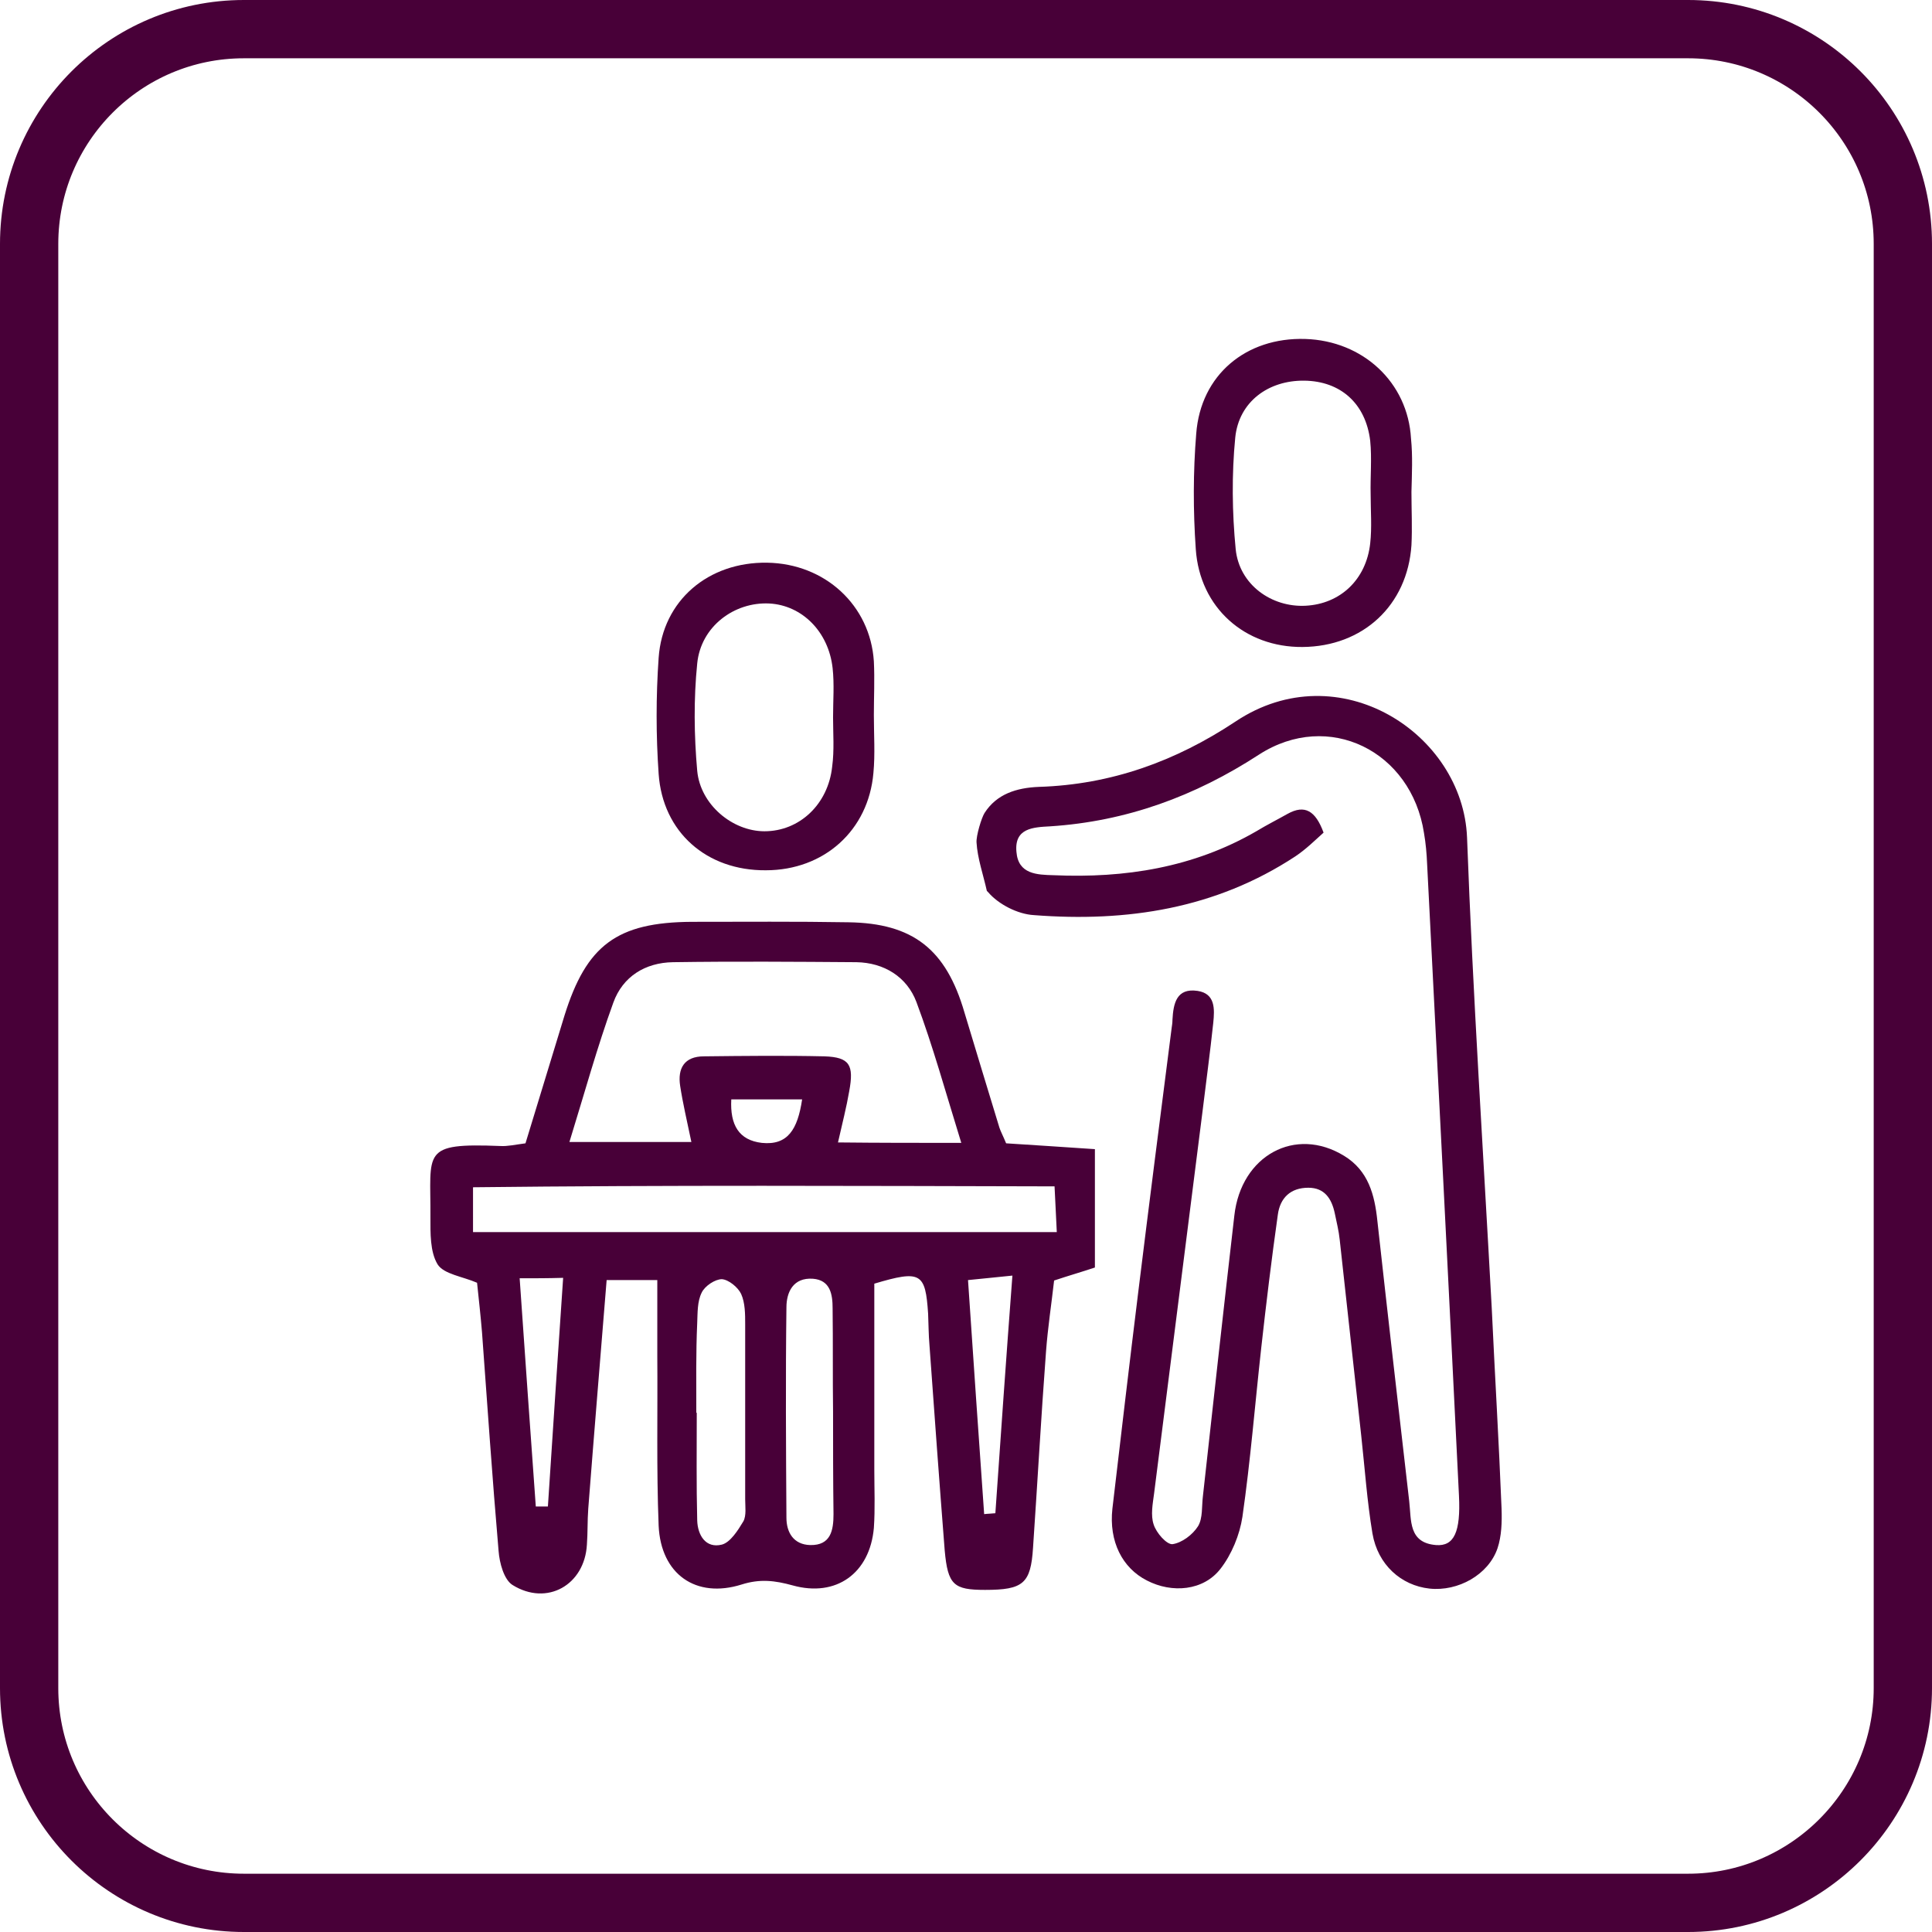 <svg xmlns="http://www.w3.org/2000/svg" xmlns:xlink="http://www.w3.org/1999/xlink" id="Ebene_1" x="0px" y="0px" viewBox="0 0 430.9 430.9" style="enable-background:new 0 0 430.9 430.9;" xml:space="preserve"><style type="text/css">	.st0{fill:#F7A813;stroke:#2F4E60;stroke-width:13;stroke-miterlimit:10;}	.st1{fill:#2F4E60;}	.st2{fill:none;stroke:#480038;stroke-width:13;stroke-miterlimit:10;}	.st3{fill:#480038;}</style><g>	<path class="st0" d="M-276.5,424.4h-322.1c-26.4,0-47.9-21.4-47.9-47.9V54.4c0-26.4,21.4-47.9,47.9-47.9h322.1  c26.4,0,47.9,21.4,47.9,47.9v322.1C-228.6,402.9-250.1,424.4-276.5,424.4z"></path>	<g>		<path class="st1" d="M-486.7,296.1c0-8.7,0-16.3,0-23.9c-0.1-28-0.1-56-0.2-83.9c0-3,0-6,0.6-8.9c0.3-1.2,2.3-3,3.3-2.8   c1.6,0.2,3.9,1.5,4.4,2.9c0.8,2.4,0.5,5.2,0.6,7.9c0.4,6.3,0,12.8,1.3,18.9c3.2,15,21.1,24.3,35.4,18.8c1.5-0.6,3.6-2.9,3.4-4.1   c-0.3-1.9-1.9-4.5-3.5-5c-3.1-1-6.6-0.6-9.9-0.9c-9.9-0.8-14.9-5-15.6-14.7c-0.6-9.3-0.3-18.6-0.2-28c0-3.2,1.2-6.2,5.1-5.9   c3.5,0.3,3.8,3.2,3.8,6c0,7.7-0.1,15.3,0.1,23c0.2,8.8,1.8,10.3,10.6,10.7c1,0,2,0,3,0c8.4,0.3,14,3.7,15.8,9.6   c2,6.2-0.4,12.3-6.6,17.4c-0.8,0.6-1.5,1.2-2.6,2c0,25.2,0,50.5,0,75.8c0,11.3,0,22.7-0.1,34c0,2.3,0.1,4.8-0.7,6.9   c-0.4,1.2-2.4,2.6-3.7,2.6c-1.2,0-3.3-1.4-3.5-2.6c-0.7-3.2-0.8-6.6-0.8-9.9c-0.1-31.3-0.2-62.6-0.3-93.9c0-2.7,0.2-5.5-0.7-7.9   c-0.7-1.8-2.9-4-4.5-4.1c-1.7,0-4.4,1.9-5,3.6c-1,2.7-0.7,5.9-0.9,8.8c-0.2,2.8-0.3,5.7-4,5.8c-4,0.2-4.9-2.8-5-6   c-0.2-4.9,0-9.9,0-16c-2.4-1.5-5.6-3.6-10.1-6.4c-0.3,4.4-0.7,7.5-0.8,10.7c-0.1,18.3-0.3,36.6,0.1,55c0.1,7.6-0.2,14-10.3,15.1   c0,11.5,0.3,22.5-0.1,33.4c-0.3,11.1-8.9,17.2-19,14c-6.2-1.9-9.4-6.4-9.7-14.7c-0.3-8-0.1-16-0.1-24c0-3,0-5.9,0-9.6   c-3.8,0-6.9,0-10.9,0c0,5.5,0,10.4,0,15.4c0,6.7,0.2,13.3-0.2,20c-0.5,7.9-6,13.4-13.2,13.8c-7.9,0.4-13.9-4.6-15.3-12.7   c-0.2-1.3-0.4-2.6-0.4-4c0-45.3-0.3-90.6,0-135.9c0.1-23,8.8-42.1,28.4-55.3c3-2,6.3-3.8,9.7-4.9c1.3-0.4,4.1,0.9,4.9,2.2   c0.7,1.2-0.2,3.7-1.2,5.1c-0.8,1.2-2.7,1.8-4.1,2.6c-18.4,10.5-27.9,26.8-28.4,47.5c-0.8,31-0.2,62-0.2,92.9   c0,0.6,0.4,1.2,1.1,3.1C-527.6,297-507.9,295.7-486.7,296.1z M-548.2,305.6c0,11.2,0,21.8,0,32.4c0,1.3,0.1,2.9,0.8,3.8   c1.2,1.4,3.1,3.4,4.4,3.2c1.9-0.2,4.3-1.8,5.2-3.5c1-1.9,0.9-4.5,0.9-6.8c0-7.3,0-14.6-0.2-22c-0.1-2.5-0.7-5-1.1-8.2   C-541.6,304.9-544.5,305.2-548.2,305.6z M-507.8,305.7c0,11.6-0.1,22.5,0.1,33.5c0,3.3,1.6,6,5.3,6c3.8,0,5.1-2.7,5.1-6   c0-11.2,0-22.3,0-34.3C-501.6,305.1-504.4,305.4-507.8,305.7z"></path>		<path class="st1" d="M-337.9,246.1c-1,28.5-1.7,56.7,8.3,84c0.9,2.5,2,5,2.5,7.6c1.4,7.7-2.5,14.4-9.5,16.5   c-7.1,2.2-14.2-0.8-17-8.2c-7.5-19.7-13.3-39.8-13.3-61.1c0-5,0-10-0.7-14.9c-0.6-4.6-4.6-5.9-7.9-2.5c-2.5,2.6-4.4,5.8-6.2,9   c-10.2,18.4-14.8,38.3-16.3,59.2c-0.2,2.3-0.1,4.7-0.4,7c-1.1,7.5-6.2,12-13.5,12.3c-7.6,0.3-13.3-4.3-14.6-12.1   c-0.5-3.3-0.6-6.6-0.5-10c0.4-22.3,4.9-43.7,15-63.6c10.4-20.4,11.4-42,9.7-65.5c-4,2-7,4-10.3,5c-1.8,0.6-5,0.4-6.1-0.8   c-1.9-2.1-1.3-4.7,1.4-6.8c5.3-4,10.3-8.3,15.5-12.5c4.8-3.9,8.8-3,8.9,2.8c0.6,28.3,2.6,56.7-11.3,83.1   c-9.8,18.6-13.2,38.9-13.6,59.8c0,0.7-0.1,1.3,0,2c0.2,6.3,1.9,9.1,5.6,8.8c5.3-0.4,4.8-4.5,5-8.2c1.4-23.6,6.6-46.1,18.3-66.8   c1.5-2.6,3-5.2,4.7-7.6c4.4-5.9,10.4-8,16.6-5.9c6.1,2,9,6.8,9.6,14.7c1.1,13.9,1.7,27.9,3.9,41.7c1.4,9.1,5.1,17.9,8.1,26.7   c0.7,2,2.3,4.1,4.1,5.1c2.7,1.5,6-1.3,5.6-4.8c-0.4-3.2-1.6-6.4-2.7-9.5c-5.6-15.9-8.1-32.3-8.2-49c-0.2-28.3,0-56.6,0.1-84.9   c0-2-0.5-4.3,0.3-5.9c0.9-1.8,3-2.9,4.5-4.4c1.3,1.6,3.7,3.1,3.8,4.8c0.5,5.3,0.3,10.6,0.3,16c0,6.3-0.1,12.7,0,19   c0,2,0,4.3,1,5.8c1.2,1.7,3.4,3.3,5.3,3.5c1.2,0.1,3.3-2.1,3.9-3.7c0.8-2.1,0.9-4.6,0.9-6.9c0.1-10.3,0.3-20.7,0-31   c-0.5-18.7-9.6-28.1-28.3-29c-9-0.4-18-0.2-27-0.2c-11,0-19.9,3.8-26.4,13.3c-8.9,13.2-22.6,16.6-37.5,16.8c-2.8,0-5.8-1-5.2-4.4   c0.3-1.6,2.7-3.3,4.5-4.1c1.7-0.8,3.9-0.5,5.9-0.7c10.7-0.6,19.1-5.3,25.4-13.9c8.3-11.5,19.5-16.4,33.6-15.8   c10,0.4,20-0.1,30,0.2c19.8,0.5,33.6,14.5,34,34.3c0.2,12,0.1,24,0,36c-0.1,13-3,16.3-15.7,18.7   C-335,245.2-336.3,245.7-337.9,246.1z"></path>		<path class="st1" d="M-467,95.4c2.8,0.3,5.1,0.3,7.3,0.8c10.6,2.3,16.2,14.9,8.6,22.1c-7.2,6.8-7,14.2-7.2,22.4   c-0.3,13.1-8.4,21.9-21,23.7c-13.6,1.9-25.1-6.5-26.9-20.3c-0.9-7.3-2.5-13.7-7.5-19.8c-6.8-8.3-2.8-21.3,6.8-26.2   c2.6-1.3,5.5-2.1,9-3.3c1.1-5.6,1-12.6,7.2-16.1c2.7-1.6,6.2-2.6,9.3-2.5C-473.2,76.3-469.2,81.8-467,95.4z M-467.5,124   c-9.6,2.7-17.6,4.6-25.3,7.2c-2,0.7-4.2,3.4-4.8,5.5c-2.2,7.9,4.1,17.1,12.3,18.9c8,1.8,16.9-4.6,17.8-13.2   C-467,137.2-467.5,131.9-467.5,124z M-480.4,104.9c0-0.1,0-0.2,0-0.3c-4.6,0-9.3-0.2-13.9,0.1c-2.6,0.1-5.4,0.5-7.7,1.5   c-4.6,1.9-6.6,7.1-4.9,11.6c1.9,5.2,5.1,6.5,10.9,4.6c0.6-0.2,1.2-0.5,1.9-0.6c9-1.9,18-4,27.1-5.6c4-0.7,8.3-0.2,9.2-5.5   c0.6-3.7-2.3-5.4-9.6-5.7C-471.7,104.8-476.1,104.9-480.4,104.9z M-478.3,95.6c1.2-4.7,1.8-8.6-3.7-9.8c-3.3-0.7-6.6,2.7-5.9,6.2   C-486.6,98.2-482.1,95.3-478.3,95.6z"></path>		<path class="st1" d="M-508.3,214.4c0,10.3,0.4,20.6-0.1,30.9c-0.5,9.8-6.5,14.9-15.5,14.3c-6.2-0.4-10.6-3.8-12.1-9.9   c-0.8-3.5-1-7.2-1-10.9c-0.1-14.3,0-28.6,0.2-42.9c0.1-3.7-1.5-9.3,4.2-9.4c6.8-0.1,4.6,6.1,4.6,9.9c0.2,14.6,0,29.3,0.1,43.9   c0,7.3,1.5,9.9,5.5,9.9c3.9,0,5.4-2.5,5.4-10c0-17.3-0.1-34.6-0.1-51.9c0-3,0.1-6,0.8-8.9c0.3-1.2,2.4-3,3.3-2.9   c1.6,0.3,3.7,1.6,4.3,3.1c0.8,2,0.6,4.6,0.6,6.9c0,9.3,0,18.6,0,28C-508.1,214.4-508.2,214.4-508.3,214.4z"></path>		<path class="st1" d="M-348.2,110.7c0,4,0.3,8-0.1,11.9c-1.1,12.7-11.1,21.8-23.9,22.2c-12.8,0.3-23.2-8.4-24.4-21.4   c-0.8-8.9-0.8-18,0.1-26.8c1.3-12.8,12-21.1,25-20.5c12.7,0.6,22.6,10.2,23.3,22.7C-347.9,102.7-348.1,106.7-348.2,110.7   C-348.1,110.7-348.2,110.7-348.2,110.7z M-388.3,110.1c0.3,4,0.2,8.7,1.1,13.3c1.4,7.2,7,11.8,13.8,12.2   c7.1,0.4,14.4-4.1,15.3-11.5c1.1-9.1,1-18.6,0-27.7c-0.8-7-7.6-11.2-14.5-11.1c-7.5,0.1-13.3,4.7-14.8,12.3   C-388.2,101.5-388,105.5-388.3,110.1z"></path>	</g></g><g>	<path class="st2" d="M376.5,424.4H54.4C28,424.4,6.5,403,6.5,376.5V54.4C6.5,28,27.9,6.5,54.4,6.5h322.1  c26.4,0,47.9,21.4,47.9,47.9v322.1C424.4,402.9,402.9,424.4,376.5,424.4z"></path>	<g>		<path class="st3" d="M195,286.3c0,13.6,0,27.6,0,41.5c0,4.3,0.2,8.7-0.1,13c-0.9,10.1-8.4,15.5-18.1,12.8c-4-1.1-7.3-1.5-11.4-0.2   c-10.2,3.2-18-2.3-18.5-13.1c-0.5-12.6-0.2-25.3-0.3-37.9c0-5.3,0-10.6,0-16.9c-4,0-7.3,0-11.3,0c-1.4,17.3-2.8,34.2-4.1,51   c-0.2,2.7-0.1,5.3-0.3,8c-0.5,9-8.9,13.8-16.6,9c-1.9-1.2-2.9-4.9-3.1-7.6c-1.4-16.2-2.5-32.5-3.7-48.8c-0.3-3.6-0.7-7.2-1.1-11   c-3.2-1.4-7.4-1.9-8.8-4.1c-1.7-2.8-1.6-7-1.6-10.5c0.1-14.7-2.2-16.6,15.6-15.9c1.6,0.1,3.3-0.3,5.6-0.6c2.9-9.5,5.8-19,8.7-28.5   c4.9-15.7,11.7-20.8,28.4-20.9c11.6,0,23.3-0.1,34.9,0.1c14.4,0.2,21.8,6,25.9,20.1c2.6,8.6,5.2,17.2,7.8,25.7   c0.3,0.9,0.8,1.8,1.5,3.5c6.1,0.4,12.6,0.8,19.8,1.3c0,9.3,0,17.7,0,26.4c-3,1-5.8,1.8-9.1,2.9c-0.6,5.3-1.4,10.5-1.8,15.8   c-1.1,14.6-1.9,29.2-2.9,43.8c-0.5,8-2.2,9.4-10.7,9.4c-7,0-8.3-1.1-9-8.8c-1.2-15.3-2.3-30.5-3.4-45.8c-0.2-2.3-0.2-4.7-0.3-7   C206.4,283.9,205.4,283.2,195,286.3z M214.4,254.9c-3.5-11.3-6.3-21.5-10-31.4c-2.1-5.6-7.2-8.8-13.4-8.9   c-13.6-0.1-27.3-0.2-40.9,0c-6.2,0.1-11.2,3.2-13.3,9c-3.6,9.9-6.4,20.1-9.8,31.1c9.8,0,18.1,0,27.2,0c-1-4.8-1.9-8.6-2.5-12.5   s0.9-6.6,5.3-6.6c9-0.1,18-0.2,26.9,0c5.6,0.2,6.6,1.9,5.5,7.8c-0.6,3.5-1.5,7-2.5,11.4C196.1,254.9,204.2,254.9,214.4,254.9z    M105.5,274.8c43.8,0,86.5,0,130.2,0c-0.2-3.7-0.3-6.7-0.5-10.2c-43.9-0.1-86.6-0.3-129.7,0.2   C105.5,268.7,105.5,271.2,105.5,274.8z M185.8,314.8L185.8,314.8c-0.1-7.7,0-15.3-0.1-23c0-3.1-0.5-6.3-4.4-6.6   c-4.4-0.3-5.9,3-5.9,6.4c-0.2,15.6-0.1,31.3,0,46.9c0,3.3,1.6,6,5.3,6.1c4.6,0.1,5.2-3.3,5.2-6.9   C185.8,330.1,185.8,322.5,185.8,314.8z M155.3,315.1h0.1c0,8-0.1,16,0.1,24c0.1,3.3,1.9,6.3,5.5,5.4c1.9-0.5,3.6-3.2,4.8-5.2   c0.7-1.3,0.4-3.3,0.4-4.9c0-13,0-26,0-39c0-2.3,0-4.8-0.9-6.8c-0.7-1.5-2.8-3.2-4.3-3.3c-1.5,0-3.8,1.5-4.5,3c-1,2-0.9,4.5-1,6.8   C155.2,301.8,155.3,308.4,155.3,315.1z M219.5,337.7c0.8-0.1,1.6-0.1,2.5-0.2c1.2-17.3,2.4-34.5,3.8-53c-4.1,0.4-6.7,0.7-9.9,1   C217.1,303.5,218.3,320.6,219.5,337.7z M115.9,285.1c1.2,17.4,2.4,34.2,3.6,50.9c0.9,0,1.8,0,2.7,0c1.1-16.8,2.2-33.5,3.4-51   C122,285.1,119.5,285.1,115.9,285.1z M178.9,245.2c-5.7,0-10.7,0-15.8,0c-0.3,5.7,1.7,9.1,6.8,9.7   C175.7,255.5,177.9,251.9,178.9,245.2z"></path>		<path class="st3" d="M334.9,336.5c-0.6-15-1.5-29.9-2.2-44.9c-1.9-34.9-4.2-69.8-5.5-104.8c-0.9-23.2-28.6-41.2-51.6-25.9   c-13.4,8.9-27.8,14.1-43.9,14.6c-5,0.2-9.4,1.6-12.1,5.8c-0.7,1.1-1.9,5.1-1.8,6.6c0.2,3.5,1.5,7.2,2.3,10.8   c0.1,0.1,0.2,0.2,0.3,0.3c2.3,2.7,6.6,4.9,10.2,5.1c20.7,1.6,40.5-1.4,58.3-13.1c2.4-1.6,4.4-3.6,6.3-5.3c-1.8-4.9-4.2-6.3-8-4.2   c-2.3,1.3-4.7,2.5-7,3.9c-14,8.1-29.3,10.5-45.2,9.8c-3.7-0.1-7.9-0.2-8.3-5.2c-0.5-5.3,3.7-5.5,7.5-5.7c17-1.1,32.3-6.7,46.6-16   c15.5-10,34-0.8,36.8,17.5c0.4,2.3,0.6,4.6,0.7,7c2.4,46.9,4.8,93.8,7.1,140.8c0.4,8.1-1.1,11.3-5.1,11c-6.2-0.5-5.5-5.5-6-9.8   c-2.4-20.8-4.8-41.7-7.1-62.5c-0.6-5.8-2-11.2-7.4-14.5c-10.9-6.7-23-0.1-24.5,13.3c-2.4,20.8-4.7,41.7-7,62.5   c-0.3,2.3,0,5-1.1,6.8c-1.2,1.9-3.6,3.7-5.7,4c-1.3,0.1-3.6-2.5-4.2-4.4c-0.7-2.1-0.2-4.6,0.1-6.9c3.6-28.4,7.2-56.8,10.8-85.2   c0.8-6.6,1.7-13.2,2.4-19.8c0.3-3,0.5-6.5-3.5-7.1c-4.7-0.7-5.4,2.8-5.6,6.4c0,0.7-0.1,1.3-0.2,2c-2.5,19.5-5,39-7.4,58.5   c-2,16.2-3.9,32.4-5.8,48.6c-0.8,7.3,2.2,13.2,7.7,16c5.6,2.9,12.6,2.3,16.4-2.6c2.5-3.2,4.3-7.6,4.9-11.6   c1.8-12.5,2.8-25.1,4.2-37.7c1.1-9.9,2.3-19.8,3.7-29.7c0.5-3.7,2.8-6,6.8-6c3.6,0,5.2,2.4,5.9,5.7c0.4,2,0.9,3.9,1.1,5.9   c1.6,14.6,3.2,29.1,4.8,43.7c0.8,7.3,1.3,14.6,2.5,21.8c1.2,7,6.4,11.6,12.7,12.3c6.4,0.7,13.2-3.1,15.2-9   C334.9,342.6,335,339.5,334.9,336.5z"></path>		<path class="st3" d="M194.9,159.5c0,4.3,0.3,8.7-0.1,12.9c-1.1,12.8-11,21.7-24,21.7c-13.2,0.1-23-8.5-23.9-21.5   c-0.6-8.6-0.6-17.3,0-25.9c0.9-12.8,11.1-21.4,24.2-21.2c12.9,0.2,23,9.5,23.8,22C195.1,151.5,194.9,155.5,194.9,159.5   L194.9,159.5z M185.8,160L185.8,160c0-3.7,0.3-7.4-0.1-11c-0.9-8.1-6.8-14-14.1-14.4c-7.8-0.4-15.3,5.1-16.1,13.4   c-0.8,7.9-0.7,16,0,23.9c0.7,7.6,7.9,13.5,15,13.5c7.8,0,14.2-6,15.1-14.4C186.1,167.3,185.8,163.6,185.8,160z"></path>		<path class="st3" d="M314.8,109.7c0,4,0.2,8,0,11.9c-0.9,13.4-10.8,22.6-24.3,22.7c-12.8,0.1-22.9-8.7-23.8-21.8   c-0.6-8.6-0.6-17.3,0.1-25.8c1-13.1,11.1-21.5,24.3-21.1C304,76,314,85.3,314.7,97.8C315.1,101.7,314.9,105.7,314.8,109.7   C314.9,109.7,314.8,109.7,314.8,109.7z M305.7,110.3L305.7,110.3c-0.1-4,0.3-8-0.1-12c-1-8.3-6.6-13.3-14.7-13.4   c-8-0.1-14.6,4.7-15.4,12.7c-0.8,8.2-0.7,16.7,0.1,24.9c0.8,7.9,8,13,15.6,12.6c7.7-0.4,13.5-5.8,14.4-13.9   C306,117.6,305.7,113.9,305.7,110.3z"></path>	</g></g><g>	<path class="st0" d="M1029.5,424.4H707.4c-26.4,0-47.9-21.4-47.9-47.9V54.4c0-26.4,21.4-47.9,47.9-47.9h322.1  c26.4,0,47.9,21.4,47.9,47.9v322.1C1077.4,402.9,1056,424.4,1029.5,424.4z"></path>	<g>		<path class="st1" d="M859.8,256.2c-18.8-4-20.6-6.3-20.6-24.7c0-5,0-9.9,0-14.3c-12.2-4.3-23.5-8.3-35.4-12.4   c-2,21.7-0.8,42.9,9.2,63c11,22.2,16.2,45.7,15.4,70.4c-0.2,5.9-1.3,11.3-6.9,14.5c-9.4,5.4-19.8,0.1-21.4-10.9   c-1.8-12.2-2.4-24.6-5.6-36.4c-3-11.1-8.5-21.6-13-32.3c-0.8-1.8-1.9-3.7-3.4-4.9c-1.7-1.3-4-2.4-6-2.2c-1.2,0.1-2.7,2.7-3.1,4.4   c-0.6,2.2-0.5,4.6-0.4,6.9c1.1,23.1-4.7,44.9-12.4,66.3c-3.5,9.7-12.3,13.7-20.4,9.5c-6.2-3.2-8.6-9.9-6.4-18.2   c1.8-6.4,4.1-12.7,5.8-19.1c6.2-22.8,4.9-46.2,4.6-69.8c-1.9-0.5-3.4-1.1-5-1.3c-10.7-1.6-15-5.6-15.2-16.1   c-0.4-13.3-0.6-26.7,0.1-40c1.1-19.6,14.9-32.5,34.5-32.9c10.3-0.2,20.6,0.1,31-0.1c12.9-0.3,23.3,4.4,31.1,14.8   c6,7.9,13.2,14,24.6,14.6c2-3,4.1-6.3,6.2-9.6c8.2-12.8,20.4-19,35.2-19.6c9.9-0.4,20.1-0.3,29.8,1.4   c15.2,2.6,26.7,11.7,34.6,24.9c7.8,13.1,15.1,26.6,22.6,40c2.7,4.8,4,9.4,1.9,15.2c-1.1,2.9,0.2,7.2,1.6,10.3   c13.9,31,28,61.8,42,92.7c1.2,2.7,2.9,5.4,3.3,8.3c0.2,1.7-1.3,4.2-2.7,5.4c-0.7,0.6-3.7-0.6-4.7-1.8c-1.7-2-2.6-4.6-3.7-7   c-13.9-30.6-27.9-61.1-41.7-91.7c-2.1-4.6-4-8.4-10.1-9.7c-3.5-0.7-6.8-5-9.1-8.4c-5.2-7.6-9.7-15.7-15-24.4   c-3.1,4-2.2,7.7-2.2,11c-0.1,36.3-0.1,72.6-0.1,108.9c0,3.7,0.1,7.4-0.3,11c-0.8,7.2-6.1,12.2-13.1,12.8   c-6.9,0.6-13-3.6-14.9-10.7c-0.9-3.5-1-7.2-1-10.9c-0.1-18.3,0-36.6-0.1-55c0-3,0.1-6.1-0.6-8.9c-0.4-1.5-2.6-3.6-3.9-3.5   c-1.9,0.2-4.6,1.6-5.2,3.2c-1,2.7-0.9,5.9-1,8.8c-0.1,19,0,38-0.1,57c0,3.6-0.2,7.4-1.2,10.8c-1.9,6.2-8.6,9.9-14.9,9.2   c-6.3-0.8-11.1-5.2-11.9-11.6c-0.5-3.6-0.5-7.3-0.5-11c0-21,0-42,0-63C859.8,265.1,859.8,260.8,859.8,256.2z M868.5,265.4   L868.5,265.4c0.1,22.7,0,45.3,0.1,68c0,2.7-0.4,5.6,0.5,7.9c0.7,1.7,3.2,3.8,4.9,3.8c1.6,0,4.1-2.2,4.6-4c0.9-2.7,0.7-5.9,0.7-8.9   c0-18.7,0-37.3,0.1-56c0-3-0.1-6.1,0.6-8.9c2.2-9.8,12.1-14,21-9.4c5.8,3,7.4,7.9,7.4,14.1c-0.1,20.3-0.1,40.7,0,61   c0,3,0,6.2,1.1,8.8c0.7,1.6,3.4,3.1,5.3,3.2c1.3,0.1,3.5-2.1,3.9-3.6c0.8-2.8,0.8-5.9,0.8-8.9c0.1-44.3,0.2-88.6,0.3-133   c0-3-0.1-6,0.4-9c0.2-1.4,1.4-3.6,2.5-3.7c1.6-0.3,3.9,0.4,5.2,1.5c1.7,1.5,2.8,3.7,4,5.7c6.7,11.1,13.3,22.3,20,33.4   c1.4,2.3,2.8,4.6,4.7,6.4c0.9,0.9,3.3,1.3,4.3,0.7s1.8-2.8,1.6-4.1c-0.3-1.9-1.4-3.7-2.4-5.4c-7-12.5-13.8-25.1-21.3-37.3   c-3.1-5-7.3-9.5-11.8-13.3c-12.8-10.8-28.3-10.3-43.7-9.3c-24.1,1.4-34.4,19.4-34.7,37.6c-0.1,10.7-0.1,21.3,0,32   c0.1,7.7,2.1,11.5,5.8,10.8c5.8-1.2,5.1-6.3,5.2-10.4c0.2-12.3-0.1-24.7,0.2-37c0.1-4.2-2.1-11.2,4.3-11.5   c7.3-0.4,4.5,6.8,4.6,10.9C868.6,220.1,868.5,242.7,868.5,265.4z M839.7,194.4c-14.1-1.7-23.7-8-31-18.4   c-3.9-5.6-9.2-10.1-16.4-10.3c-14.3-0.4-28.6-0.9-42.8,0.2c-10.1,0.7-18.2,7.3-19.3,17.5c-1.6,15.5-1.3,31.2-1.3,46.8   c0,1.8,3.1,3.6,4.8,5.4c1.8-1.7,4.1-3.1,5.1-5.2c0.9-1.9,0.6-4.6,0.6-6.9c0.1-8.7,0-17.3,0.1-26c0-2.7-0.1-5.5,0.7-7.9   c0.5-1.4,2.8-3.1,4.2-3s3.3,2,3.8,3.6c0.7,2.1,0.4,4.6,0.4,6.9c0,28.7,0,57.3,0.1,86c0.1,14.1-2.2,27.8-6.2,41.3   c-1.2,4.1-2.7,8.2-3.9,12.4c-1,3.3-1.6,7.1,2.7,8.3c3.7,1.1,5.1-1.9,6.2-5c5.8-16.4,11.3-32.8,11.6-50.4c0.1-7,0.1-14,0.6-21   c0.5-6.2,4-10.6,10.1-12.2c6-1.5,11.2,0.2,15.2,5.1c1.9,2.3,3.5,4.9,4.9,7.5c11.2,20.5,17.8,42.2,18.6,65.7c0.1,2.3-0.2,5,0.8,6.8   c0.9,1.7,3.3,3.2,5.2,3.4c1.3,0.1,3.2-1.9,4.1-3.4c0.8-1.3,0.6-3.2,0.7-4.9c0.5-20.3-2.1-40.3-11.8-58.1   c-15.1-27.6-12.8-57.3-12.7-86.8c0-1.7,1.4-4.6,2.5-4.8c1.9-0.3,4.4,0.6,6.1,1.8c2.7,1.9,4.8,4.7,7.3,6.8   c7.9,6.5,16.8,10.5,28.1,9.8C839,201.7,839.3,198.5,839.7,194.4z"></path>		<path class="st1" d="M799.1,109.9c-0.8,6.2-0.8,12.6-2.5,18.6c-3,10.6-12.2,16.6-23.4,16.3c-10.7-0.2-20.9-7.2-22.4-17.7   c-1.5-10.7-1.7-21.9-0.3-32.6c1.6-12.1,13.3-19.5,25.7-18.5c11.9,1,21,9.8,22,21.8c0.3,4,0.1,8,0.1,11.9   C798.6,109.9,798.9,109.9,799.1,109.9z M789.7,110.5c-0.2-3.5-0.2-7.9-0.8-12.1c-1.1-7.3-6.3-12.3-13-13   c-7.6-0.7-14.9,2.8-16,10.4c-1.4,9.7-1.2,19.8,0.1,29.5c0.9,6.9,8.5,10.9,15.1,10.4c7.2-0.6,12.7-5.7,13.9-13.4   C789.4,118.6,789.4,114.9,789.7,110.5z"></path>		<path class="st1" d="M919,110.8c-0.7,5.9-0.8,12-2.4,17.6c-3.1,10.8-11.9,16.4-23.5,16.1c-11.1-0.3-20.8-7.1-22.3-17.7   c-1.4-10.1-1.9-20.6-0.7-30.8c1.4-12.7,13.1-20.9,25.7-19.9c12.9,1,21.9,10.5,22.4,23.7c0.1,3.7,0,7.3,0,11   C918.5,110.7,918.8,110.8,919,110.8z M909.7,109.5c-0.1-2.4-0.1-6.4-0.6-10.4c-1.1-8-6.2-13.2-13.2-13.8   c-7.9-0.6-15.2,3.3-16.3,11.2c-1.3,9.3-1.1,19.1,0.2,28.5c0.9,7.1,8.9,11.5,15.8,10.7c6.6-0.7,12-5.8,13.2-12.9   C909.3,119,909.3,115,909.7,109.5z"></path>	</g></g><g>	<path class="st0" d="M376.5,969.1H54.4c-26.4,0-47.9-21.4-47.9-47.9V599.1c0-26.4,21.4-47.9,47.9-47.9h322.1  c26.4,0,47.9,21.4,47.9,47.9v322.1C424.4,947.6,402.9,969.1,376.5,969.1z"></path>	<g>		<path class="st1" d="M189.4,790.9c1.4,6,3.2,10.6,10.3,10.1c2.9-0.2,5.9,1.3,4.8,4.6c-0.6,1.7-3.8,3.4-5.9,3.6   c-6.3,0.6-12.6,0.6-19,0.6c-26.3,0-52.6-0.1-79-0.1c-3.7,0-7.4-0.1-10.9,0.8c-1.7,0.4-3.9,3.1-3.8,4.7c0.1,1.7,2.2,4.3,3.9,4.9   c2.7,0.9,5.9,0.5,8.9,0.5c31.3,0,62.6,0,93.9,0c2.7,0,5.4-0.1,8,0.2c3.8,0.5,4.8,3,3.3,7.7c-34.7,2.3-69.9-0.7-105.5,1.2   c0,2.2-0.4,4.2,0.1,5.9c3.7,13.5,7.4,27,11.4,40.3c3.5,11.7,7,14.3,19.4,14.5c16.7,0.2,33.3,0.1,50,0.2c2.6,0,5.4,0,7.9,0.7   c1.2,0.4,2.7,2.4,2.7,3.7s-1.5,3.3-2.7,3.6c-2.5,0.8-5.2,0.8-7.9,0.8c-13,0.1-26,0-39,0.1c-3.6,0-7.2,0.3-11,0.5   c-1.6,5.4-2.7,10.3-4.5,14.9c-0.7,1.7-3.1,2.6-4.7,3.9c-1.1-1.7-3.3-3.5-3.2-5.1c0.2-4.6,1.4-9.1,2.3-14.5   c-13.8-4.9-17.7-16.5-20.6-29.4c-2.5-11.3-6.3-22.4-9.6-33.6c-1.1-3.8-2.8-6.9-6.5-9.4c-6.2-4.1-7.5-10-5.4-16.7   c2-6.5,6.2-9.3,14.6-9.5c7.7-0.2,15.3,0,23,0c3.3,0,6.5-0.3,10.5-0.5c0.9-13.1,1-26.2,13-34.3c11.5-7.7,23.2-6.6,33.5-1   c7-1.7,12.7-3.2,18.4-4.3c7.5-1.5,13.5-5.4,18.6-11c5.1-5.7,10.4-11.3,15.2-17.2c9.2-11.1,20.8-14.4,34-9.8   c13.1,4.6,18.7,15.1,19.3,28.7c0.9,18.3,2.1,36.6,3,54.9c1.5,29.6,2.9,59.2,4.3,88.8c0.1,3,0.2,6,0.1,9   c-0.3,9.2-4.7,14.4-12.6,15.1c-9.1,0.8-15.2-3.9-16.5-13.4c-1.7-12.9-2.9-25.8-4.3-38.7c-0.9-8.3-1.7-16.6-2.5-24.8   c-0.1-1.3-0.3-2.7-0.6-3.9c-0.9-4-1.9-8.3-7.2-8c-5.2,0.2-6.1,4.4-6.6,8.5c-1.8,15.9-3.6,31.8-5.4,47.6   c-0.8,6.6-1.4,13.3-2.3,19.8c-1.2,9-6.8,13.4-15.8,12.8c-8.3-0.5-13.8-6.6-13.1-15.6c0.7-9.9,2.3-19.8,3.5-29.7   c3.2-26.1,6.4-52.2,9.7-78.3c0.5-3.7-0.2-8.7,5.4-9.2c3.9-0.3,4.8,2.8,3.8,10.6c-4.3,34.3-8.7,68.7-12.9,103.1   c-0.3,2.3-0.4,4.8,0.4,6.8c0.6,1.5,2.8,3.2,4.4,3.3c1.5,0.1,3.9-1.5,4.5-3c1.2-3.4,1.9-7.1,2.3-10.7c2.2-19.9,4.3-39.7,6.5-59.6   c1-9.2,6-15,13.7-16c9.7-1.2,16.8,5,18,15.5c2.5,21.5,5,43,7.4,64.5c0.2,1.3,0.1,2.7,0.4,4c0.7,3.1,2,5.9,5.9,5.4   c3.5-0.5,4.9-3.1,4.8-6.5c-0.3-9.7-0.5-19.3-1-29c-1.7-33.9-3.5-67.9-5.3-101.8c-0.4-8.3-1-16.6-1.8-24.9   c-0.8-8.4-5.3-14.4-13.2-17.2c-8.4-3-15.8-0.7-21.8,5.7c-6.1,6.6-12.1,13.4-17.9,20.2c-5.9,6.9-13.2,11.1-22.3,12   c-2.3,0.2-4.8,0.4-6.8,1.5c-1.7,1-3.8,3.3-3.7,4.9c0.2,1.8,2.3,4.2,4.1,4.9c2.3,0.9,5.3,0.6,7.9,0.2c11.7-1.6,21.3-7.2,29-16.1   c3.1-3.5,5.6-7.6,9-10.7c1.5-1.4,5.1-2.2,6.8-1.4c2.9,1.4,2,4.3,0.3,6.8c-10.8,15.5-24,27.6-43.7,30.4   C193.2,789.6,191.4,790.3,189.4,790.9z M135.8,800c12.5,1.5,14.7,1.4,20.9-1.1c-1.5-4-3.3-7.9-4.4-12c-0.4-1.4,0.5-4.2,1.6-4.8   c1.3-0.7,4.2-0.2,5.1,0.9c2.1,2.5,3.5,5.6,5,8.6c5.2,10.6,5.7,10.8,18.4,7.4c-3.5-6.6-6.9-12.9-10.3-19.3   c-3.7-6.9-9.5-10-17.2-9.6c-8.2,0.5-14.8,4-17.9,12C134.8,787.6,133.9,793.5,135.8,800z"></path>		<path class="st1" d="M124.9,649.5c0,6,0.4,10.4-0.2,14.6c-0.2,1.8-2.1,4.3-3.7,4.8c-3.5,0.9-4.5-2.1-4.6-4.9   c-0.2-4.3,0-8.6,0-14.1c-5.9,0-11.8,0.3-17.7-0.1c-2.4-0.2-5.7-1.1-6.9-2.8c-2.1-3.2,1.1-5.4,3.4-7.3c6.6-5.5,13.3-10.9,19.8-16.1   c-2.9-10-8.1-14.2-16.2-13.3c-7.7,0.8-12.6,6.1-13.6,14.8c-0.3,2.6-0.2,5.3-0.2,8c0,49-0.1,97.9-0.1,146.9c0,3.3,0.4,6.8-0.4,9.9   c-0.4,1.8-2.7,3.2-4.1,4.7c-1.4-1.6-3.3-3-4.2-4.9c-0.7-1.3-0.2-3.3-0.2-4.9c0-51-0.1-101.9,0-152.9c0-3.7,0-7.4,0.6-11   c1.7-10.8,9.3-18.2,19.7-19.7c10.9-1.6,22.4,3,25.7,12.8c3.2,9.4,10,14.5,16.9,20.2c2.6,2.1,5.6,3.8,7.8,6.2   c1.4,1.5,2.6,4.3,2.1,6c-0.5,1.5-3.4,2.9-5.3,3.1C137.6,649.8,131.7,649.5,124.9,649.5z M128.3,640.2c-6.6-10-9.9-9.9-15.5,0   C117.9,640.2,122.9,640.2,128.3,640.2z"></path>		<path class="st1" d="M333.5,829.7c-10.5-0.1-20-0.2-29.6-0.3c-3,0-6.1,0.2-8.9-0.5c-1.4-0.3-3.4-2.5-3.3-3.8   c0.1-1.4,1.9-3.4,3.4-4c2.1-0.7,4.6-0.4,6.9-0.4c10.6,0,21.3,0.1,31.9,0c2.6,0,5.6,0.1,7.8-0.9c1.6-0.8,3-3.4,3.1-5.3   c0.1-1.3-2-3.4-3.5-3.9c-2.5-0.8-5.2-0.7-7.9-0.7c-10.3-0.1-20.6,0-30.9-0.1c-2,0-4.3,0.5-5.9-0.3c-2-1-3.5-3.2-5.2-4.9   c1.7-1.2,3.4-3.5,5.1-3.6c15.3-0.2,30.6-0.3,45.9,0.1c5.8,0.2,9.8,3.9,11.6,9.5c1.9,6,0.7,12-4.3,15.3c-6.1,3.9-7.5,9.5-9.4,15.6   c-6.5,20.1-18.9,35.7-37.1,46.5c-0.9,0.5-1.8,0.9-2.7,1.3c-3,1.6-6.4,3.5-8.7-0.5c-2.4-4.2,1.5-5.9,4.3-7.5   c17.4-9.6,29-24,35.4-42.7C332.5,836.2,332.7,833.6,333.5,829.7z"></path>		<path class="st1" d="M162.6,754.3c-14.8,0.3-26.2-11.4-24.9-26.1c0.7-8.2,2.2-16.5,4.2-24.5c3.3-13.1,16.4-20.4,29.5-17.2   c12.6,3.1,20.6,15.1,18.3,27.9c-1.4,7.8-2.6,15.8-4.8,23.4C182.1,748,173.2,754.2,162.6,754.3z M180.8,713.1   c0.5-9.3-5.3-16.9-13.2-18.2c-7-1.2-14.5,3.5-16.5,11.1c-1.9,7.3-3.4,14.8-4.2,22.4c-0.9,8.2,4.9,15.2,12.5,16.6   c7.7,1.3,15.4-3.4,17.4-11.3C178.6,726.6,179.6,719.4,180.8,713.1z"></path>		<path class="st1" d="M274.8,674.7c0,4,0.3,8-0.1,11.9c-1.1,13-10,21.6-22.6,22c-14.1,0.5-24.3-7.2-25.6-20.8   c-0.9-9.2-0.8-18.6,0.3-27.8c1.5-12.8,12.2-20.4,25.6-19.6c12.6,0.8,21.7,9.7,22.4,22.2c0.2,4,0,8,0,11.9   C274.9,674.7,274.8,674.7,274.8,674.7z M235.4,674.2h-0.1c0,3-0.1,6,0,9c0.4,9.6,6.4,16.4,14.8,17c7.8,0.5,14.9-5.4,15.8-14.8   c0.8-7.8,0.4-15.9-0.6-23.7c-1-7.7-8.7-13.2-15.6-12.6c-7.5,0.6-13.3,6.2-14.2,14.3C235,666.9,235.4,670.6,235.4,674.2z"></path>		<path class="st1" d="M104.8,731.2c-0.3,3,1.1,7.9-4.2,8c-4.9,0-4.7-4.6-4.9-8.2c-0.1-1,0-2,0-3c0-3.5,0.5-7,5-6.8   c4.1,0.2,4,3.6,4,6.6C104.8,728.9,104.8,729.9,104.8,731.2z"></path>		<path class="st1" d="M104.8,671.1c-0.4,3.1,1.1,8.1-4.5,7.9c-5.1-0.2-4.3-5-4.6-8.5c0-0.3,0-0.7,0-1c0.1-3.6-0.4-8.3,4.8-8.2   c5.3,0.1,4.1,5,4.3,8.5C104.8,670.1,104.8,670.4,104.8,671.1z"></path>		<path class="st1" d="M104.8,700.8c-0.5,2.7,1.6,7.3-3.7,8.3c-3.6,0.7-5.2-2.1-5.3-8.7c0-1.3-0.4-2.9,0.2-3.9   c1.2-2,2.6-4.8,4.5-5.3c3.1-0.7,4.3,2.1,4.4,5C104.8,697.7,104.8,699,104.8,700.8z"></path>		<path class="st1" d="M104.7,763.4c0.1-0.7,0.3,1.1-0.3,2.5c-0.6,1.3-2.2,3-3.2,2.9c-1.6-0.1-4.3-1.4-4.5-2.5   c-0.7-3.8-1-7.8-0.4-11.6c0.2-1.4,3.1-3,4.9-3.3c1-0.1,2.8,2.3,3.4,3.8C105.1,757,104.7,759.1,104.7,763.4z"></path>		<path class="st1" d="M125.1,720.7c-0.2,2,0,4.1-0.7,5.8c-0.5,1.2-2.4,2.5-3.7,2.5c-1.3,0-3.5-1.4-3.6-2.4c-0.6-3.5-1-7.2-0.5-10.7   c0.2-1.7,2.6-3.1,4-4.6c1.4,1.5,3.3,2.8,4.2,4.6c0.7,1.3,0.1,3.2,0.1,4.9C125,720.7,125,720.7,125.1,720.7z"></path>		<path class="st1" d="M124.9,750.7c0,1.3,0.5,2.9-0.1,3.9c-1,1.7-2.7,3-4.1,4.5c-1.4-1.5-3.7-2.8-4.2-4.5c-0.7-2.8-0.7-6,0-8.8   c0.4-1.8,2.7-3.1,4.1-4.6c1.4,1.5,3.3,2.8,4.2,4.6C125.4,747.1,124.9,749,124.9,750.7L124.9,750.7z"></path>		<path class="st1" d="M124.9,690c0,1.3,0,2.6,0,4c0,3.1-1.4,5.6-4.6,4.9c-1.6-0.3-3.4-2.9-3.8-4.7c-0.6-2.8-0.5-6,0-8.8   c0.3-1.6,2.6-4.1,3.3-3.9c1.8,0.5,3.8,2.1,4.8,3.7c0.7,1.2,0.1,3.2,0.1,4.9C124.8,690,124.9,690,124.9,690z"></path>		<path class="st1" d="M136.8,662.1c4.5-1.4,7.3-0.9,7.8,3c0.4,3.2,0.6,6.6-0.1,9.8c-0.4,1.6-2.7,3.3-4.5,3.8   c-0.8,0.2-3.4-2.2-3.5-3.6C136.2,670.6,136.7,666.2,136.8,662.1z"></path>	</g></g><g>	<path class="st0" d="M1029.5,969.1H707.4c-26.4,0-47.9-21.4-47.9-47.9V599.1c0-26.4,21.4-47.9,47.9-47.9h322.1  c26.4,0,47.9,21.4,47.9,47.9v322.1C1077.4,947.6,1056,969.1,1029.5,969.1z"></path>	<path class="st1" d="M998.1,876.4c-1.1-21-2.4-41.9-3.4-62.9c-1.4-28-2.5-55.9-4.3-83.8c-0.4-5.7-2.4-12-5.7-16.6  c-11-15.7-32.3-16.6-46-2.3c-6.2,6.5-11.5,13.9-17.9,20.1c-3.9,3.8-9,6.9-14.1,8.8c-5.4,2-11.5,2.2-18.1,3.3c0-0.8,0-1.6,0-2.4  c-2.5,2.6-5.9,3.8-8.5,6.3c-0.5,0.5-1.1,0.9-1.6,1.2v2.3c-5.2,0-9.5-0.1-13.8,0c-3.6,0.1-6.4-0.8-8.6-3.9c-3.7-5-8.9-6.4-15-6.2  c-4.9,0.2-9.9,0.1-14.7,0.1c-1.4,0.4-2.9,0.5-4.4,0.2c-0.4-0.1-0.8-0.2-1.2-0.2c-0.1,0-0.2,0-0.3,0c0,0,0,0,0-0.1  c-6.8-1.8-10.4-7.5-12.5-13.8c-0.2,0.1-0.5,0.2-0.7,0.3c-1.7-1.9-3.5-3.7-5-5.7c-2.9-3.7-5.5-7.6-8.5-11.1c-7.7-9-17.9-12-27.8-8.4  c-11.1,4.1-15.9,12.5-16.4,23.9c-0.2,3.3-0.1,6.7-0.1,10c0,29.7-0.1,59.3,0.1,89c0.1,16.2-2.2,31.8-7.5,47.1  c-1,2.8-1.9,5.7-2.7,8.6c-2.3,8.9,1.3,16.3,8.8,18.6c7.6,2.3,15.4-1.6,17.9-10.2c4.2-14.3,8.5-28.7,11.3-43.4  c1.8-9,0.9-18.6,1.3-27.9c0.1-3,0.1-6.2,3.9-7.1c3.7-0.8,5.2,1.8,6.9,4.3c9.4,13.7,15.3,28.7,17.4,45.2c1.1,8.6,1.6,17.2,2.7,25.8  c1.1,8.7,6.8,14,14.3,13.9c8-0.1,14.1-6,14.5-14.8c1.2-26.5-3.9-51.7-17.2-74.9c-6.1-10.7-12.6-21.2-12.8-34.2  c-0.1-4.3-2.9-5.6-7.6-4.1c-0.2,2.4-0.8,5-0.7,7.6c0.2,11.4,4.5,21.3,10.5,30.8c13.7,21.5,18.7,45.3,18.9,70.4  c0,3.8,0.5,8.5-5.2,9.3c-3.7,0.5-5.5-2.2-6-8.6c-0.1-0.7,0-1.3-0.1-2c-1.4-10.5-2.2-21.2-4.3-31.6c-2.9-14.5-9.5-27.7-17.7-39.9  c-4-5.9-10.3-8.2-16.5-6.5c-6.1,1.7-9.4,5.9-10.1,13.3c-0.3,2.6,0.2,5.4-0.1,8c-1.5,13.2-2.5,26.5-4.9,39.5  c-1.5,8.1-4.7,15.9-7.7,23.7c-0.7,1.8-4,3.8-5.9,3.7c-3.4-0.3-3.3-3.7-2.7-6.3c0.5-2.6,1.4-5.1,2.2-7.7c5.7-16.5,8.2-33.5,8-51  c-0.4-31-0.2-62-0.1-93c0-3.9,0.3-8.1,1.6-11.7c4-10.6,16.3-13.1,24.4-5.3c2.1,2.1,3.9,4.5,5.8,6.9c5.4,7.2,11,14.2,16.1,21.6  c3.8,5.6,8.5,7.7,15.2,7.3c7-0.5,14-0.1,21-0.1c3.2,0,6.1,0.9,6.2,4.9c0,3.7-2.4,5.3-5.7,5.5c-17.9,1.4-34.7,0-46.2-16.7  c-3.9-5.7-9-10.7-13.7-15.9c-1.9-2.1-4.9-3.3-6.8-0.5c-1,1.4-0.9,4.7,0.1,6.1c15.3,21.4,31.9,41,62.6,35.8c2.6-0.4,5.4,0.2,7.9-0.5  c2.8-0.8,6.4-1.9,7.6-4c3.2-5.4,7.9-5.4,13-5.2c4.3,0.1,8.7,0,13,0.4c2.1,0.2,4.9,1.1,6,2.6c6,8.7,14.4,8.3,23.3,7.1  c19.5-2.7,31.9-15.4,42.7-30.2c3-4.1,1.2-6.6-3.8-8.8c-4,4.4-7.7,9.1-12.1,13c-5.7,5-11.5,10.2-18.1,13.6  c-5.1,2.6-11.5,2.6-17.4,3.4c-3.4,0.5-6.1-1.1-6.2-4.9c-0.1-3.6,2.4-5.3,5.8-5.5c0.7-0.1,1.3-0.1,2-0.2  c11.1-1.2,20.2-6.3,27.4-14.8c4.9-5.9,9.8-11.7,15-17.4c6.1-6.7,13.7-9.7,22.5-6.3c8.6,3.3,13.1,9.8,13.5,19.1  c0.7,14.3,1.6,28.6,2.4,42.9c1.8,34.6,3.6,69.2,5.4,103.8c0.1,2.7,0.7,5.6-0.1,7.9c-0.7,2.1-3.1,4.9-4.8,4.9  c-1.8,0.1-4-2.5-5.4-4.4c-0.9-1.2-0.6-3.2-0.8-4.9c-1.3-10.6-2.5-21.2-3.7-31.7c-1.3-11.3-2.4-22.5-3.8-33.8  c-0.8-6.4-3.9-11.2-10.6-13c-11.3-3.2-19.5,2.5-20.9,14.7c-2.2,19.9-4.2,39.7-6.4,59.6c-0.4,3.6-1,7.3-2.2,10.7  c-0.5,1.4-3.2,3.2-4.5,2.9c-1.9-0.4-4.3-2.2-4.8-3.9c-0.7-2.4-0.1-5.2,0.2-7.9c4.3-34.4,8.6-68.7,12.9-103.1c0.2-1.6,0.6-3.6,0-4.9  c-0.7-1.6-2.4-3.6-3.8-3.7c-1.5-0.1-3.7,1.4-4.6,2.8c-1,1.6-0.8,3.8-1.1,5.8c-2.4,19.2-4.8,38.3-7.1,57.5  c-2,16.2-4.1,32.4-5.9,48.6c-1.2,10.8,4.1,17.9,13.2,18.7c8.2,0.7,15.3-7.1,16-15.6c1.5-19.9,4.1-39.7,6.4-59.6  c0.3-3,0.8-5.9,1.4-8.9c0.7-3.1,2.2-5.6,5.8-5.8s5.6,1.8,6.5,5c0.8,2.9,1.4,5.8,1.7,8.8c1.5,13.9,2.8,27.8,4.2,41.8  c0.8,7.3,1.3,14.6,2.6,21.8c1.4,8.2,7.8,13,15.5,12.5c8-0.5,13-5.8,13.4-14.5C998.4,882.4,998.3,879.3,998.1,876.4z"></path>	<path class="st1" d="M799.2,655.3c-0.8,5.9-0.8,12-2.4,17.6c-3,10.5-12.3,16.6-23.5,16.3c-10.7-0.3-20.9-7.3-22.3-17.8  c-1.4-10.7-1.6-21.9-0.3-32.6c1.4-11.5,12.8-19,24.8-18.5c12,0.6,21.6,9.2,22.8,21c0.5,4.6,0.1,9.3,0.1,13.9  C798.6,655.3,798.9,655.3,799.2,655.3z M789.1,655.3L789.1,655.3c-0.1-4,0.2-8-0.2-12c-0.7-7.3-5.8-12.7-12.4-13.6  c-7.6-1-15.2,2.3-16.3,9.7c-1.5,10-1.5,20.4-0.1,30.4c1,7.3,9.2,11,16.3,9.9s12.1-6.7,12.6-14.5C789.3,662,789.1,658.6,789.1,655.3  z"></path>	<path class="st1" d="M988.3,655c0,4,0.3,8-0.1,11.9c-1.2,12.4-10.7,21.4-22.9,22.1c-12.1,0.7-22.9-6.4-24.6-18.6  c-1.5-10.7-1.4-21.9,0.2-32.5c1.8-11.8,12.9-18.5,25.2-17.7c11.5,0.8,21.3,10.2,22.2,21.7C988.7,646.4,988.4,650.7,988.3,655  C988.4,655,988.4,655,988.3,655z M980.3,654.6c-0.6-4.7-0.6-9.5-1.8-13.9c-1.9-7.3-8.4-11.5-15.7-11c-7,0.5-13,5-13.6,12.3  c-0.8,8.6-0.8,17.3,0.2,25.8c0.9,7.6,7.6,12.3,14.8,12.2c6.7-0.1,12.8-4.6,14.4-11.6C979.7,663.9,979.8,659.2,980.3,654.6z"></path></g><g>	<path class="st0" d="M-276.5,1002.4h-322.1c-26.4,0-47.9-21.4-47.9-47.9V632.4c0-26.4,21.4-47.9,47.9-47.9h322.1  c26.4,0,47.9,21.4,47.9,47.9v322.1C-228.6,980.9-250.1,1002.4-276.5,1002.4z"></path>	<g>		<path class="st1" d="M-493.6,913.6c1.6,5.2,3,8.9,3.9,12.7c1,4-0.7,6.6-5,6.6c-15.7,0.1-31.3,0-47,0.1c-4.2,0-6.2-2.2-6.3-6.1   c-0.1-11-0.1-22,0.3-33c0.1-1.6,2.7-3,4.1-4.5c1.5,1.5,4,2.9,4.2,4.6c0.6,5.3,0.4,10.6,0.5,16c0,4.2,0,8.5,0,13.3   c13,0,24.8,0,38.1,0c-1.3-3.8-2.4-6.8-3.3-9.9c-2.1-7.4-1-9,6.4-9.6c2.7-0.2,5.4-0.1,8-0.4c10.4-1.5,17.8-9,19.5-20.4   c-3.4,0-6.6,0-9.9,0c-20.3,0-40.6-0.1-61-0.1c-5.6,0-10.6-0.9-14.1-5.8c-4.8-6.7-3.5-15.5,3.2-20.3c2.4-1.7,5.3-2.8,8.4-4.5   c0-9.3,0-18.8,0-28.7c-11.9-1.1-15.8-8.8-17.1-19c-1.4-10.9-3.4-21.7-5-32.6c-1.6-10.7,3.8-17.4,14.7-18c8.3-0.4,16.7-0.5,25-0.1   c10.3,0.4,15.8,5.9,14.7,16c-1.6,14.2-4.1,28.3-6.9,42.3c-1.2,6.3-3.7,7.6-15.4,12.2c0,9.1,0,18.6,0,28.5c9.9,0,19,0,28.4,0   c-4.2-16.7-2.5-33.1-2.6-49.3c-0.1-12.4,6-21.7,17.4-26.9c11.7-5.3,23.3-4.3,32.5,4.7c10.3,10,20.8,12.8,33.7,6   c2.2-1.2,5.1-1.6,7.7-1.6c5.4,0.1,11.1,4.8,12.7,9.8c1.6,4.9-0.4,12.4-5.1,15.2c-9.1,5.4-18.4,10.9-29.3,11.9   c-15.3,1.4-26.9-5.8-37.4-15.7c-1.2-1.2-0.7-4.2-1-6.3c2.1-0.2,4.7-1.3,6.3-0.4c3.5,1.8,6.7,4.4,9.8,6.8   c10.3,7.9,21.4,8.3,32.9,3.3c3-1.3,5.9-3.1,8.9-4.5c3.4-1.7,7.1-3.4,5.1-8.1c-1.8-4.2-5.4-2.7-8.6-1.6c-4.7,1.6-9.6,2.8-14.2,4.8   c-6,2.6-10.7,1.3-15.4-3c-4.1-3.8-8.6-7.4-13.2-10.6c-14.2-9.9-32.7-1.3-33.8,16c-0.7,11.6-0.4,23.3,0,35   c0.4,9.5,6.4,14.9,16.3,15.1c8.3,0.2,16.7-0.1,25,0.1c6.9,0.2,7.9,0.9,9,7.9c2.5,16.1,4.7,32.3,7.1,48.4c0.4,3,0.5,6.2,1.7,8.7   c1,2,3.5,4.2,5.5,4.5c3.4,0.4,5.1-2.5,5.3-5.9c0.1-1.3,0-2.7,0-4c-1.1-17.3-2-34.6-3.3-51.9c-0.9-11-4.8-15.3-15.5-17.8   c-7.8-1.8-15.6-3.2-23.4-5c-4.2-1-7.7-2.8-4.9-8.9c2.3,0,5-0.4,7.4,0.1c9.1,1.8,18.3,3.7,27.3,6.1c10.4,2.7,17.2,10.8,18,21.4   c1.4,19.3,2.8,38.5,3.4,57.8c0.1,4.6-1.5,10.3-4.5,13.6c-8,8.8-21.9,4.1-24.4-8c-1.8-8.5-2.6-17.1-3.9-25.7   c-0.7-4.2-1.5-8.5-2.5-13.6c-1.7,1.3-3.2,1.8-3.4,2.7C-463.6,901.4-474.8,911.3-493.6,913.6z M-537.5,763L-537.5,763   c-4.3,0.1-8.6-0.1-12.9,0.1c-4.4,0.2-6.9,3.1-6.2,7.3c1.9,12.8,4.2,25.5,6.5,38.2c0.6,3.3,2.9,5.1,6.4,5.2c2.3,0,4.6,0.2,7,0.1   c8.5-0.2,9.5-0.9,11.1-9.3c1.6-8.5,2.8-17,4.1-25.5c2.6-15.7,2.3-16-14-16C-536.1,763-536.8,763-537.5,763z M-504.2,873.9   c11.6,0,23.2,0.1,34.8,0c8.2-0.1,11.1-1.7,10.4-5.8c-1.1-6.1-6.2-4.9-10.3-5c-22.5-0.1-45.1-0.1-67.6-0.1c-1.7,0-3.3,0-5,0.2   c-3.6,0.3-6.8,1.7-6.6,5.8c0.2,3.6,3.1,4.7,6.4,4.8c2.3,0.1,4.6,0.1,7,0.1C-524.7,873.9-514.4,873.9-504.2,873.9z"></path>		<path class="st1" d="M-383.8,809.7c-1.5-0.3-2.6-0.3-3.3-0.7c-2-1.3-3.8-2.9-5.7-4.4c1.5-1.6,2.7-4,4.5-4.8   c13-5.6,22.8-14.7,29.9-26.9c1.7-2.9,4.5-4.8,7.3-2.5c1.3,1.1,1.5,5.3,0.4,6.9c-5,7-10.3,13.8-16.3,20c-3.6,3.7-6.4,6.9-7,12.4   c-3.5,30.4-7.4,60.8-11.2,91.2c-0.6,5-1.4,9.9-1.9,14.8c-0.4,3.5,0.1,7,4.4,7.7c4.4,0.7,5.8-2.5,6.2-6.1   c1.3-9.9,2.5-19.8,3.6-29.7c1.4-12.6,2.7-25.2,4.1-37.7c1.1-10,7.3-15.9,16.1-15.7c8.9,0.2,14.5,6,15.6,16.1   c2.2,20.5,4.5,41,6.9,61.5c0.3,2.3,0.2,4.9,1.2,6.8c1.1,2,3.3,4.5,5.3,4.7c3.6,0.5,5.3-2.4,5.2-5.8c-0.3-10-0.6-20-1.1-30   c-1.6-32.9-3.3-65.9-5.1-98.8c-0.5-9-1-18-1.9-26.9c-1-9.4-7.5-16.5-15.9-18.2c-8.7-1.8-16.5,1.9-21.6,10.6   c-6.1,10.5-12.9,20.2-22.9,27.4c-1.6,1.2-3.2,2.6-5,3.2c-1.3,0.4-3.4-0.3-4.3-1.2c-0.9-1-1.3-3.2-0.8-4.4c0.7-1.7,2.3-3.3,3.8-4.4   c9.2-6.5,15.4-15.5,21-25c7.3-12.3,19.4-18.1,31.7-15.1c13.7,3.3,22.4,13.1,23.4,27.6c1.5,20.6,2.5,41.2,3.6,61.8   c1.5,28.9,2.8,57.9,4.1,86.8c0.1,2.7,0.2,5.3,0.1,8c-0.5,8.2-5.2,13.4-12.7,14.2c-7.8,0.9-14.5-3.7-16.1-11.7   c-1.4-7.2-1.9-14.5-2.7-21.8c-1.5-14.2-2.9-28.5-4.4-42.7c-0.3-3-0.6-6.2-1.9-8.7c-1-2-3.7-4.4-5.6-4.4c-2,0-4.8,2.2-5.8,4.2   c-1.4,2.9-1.7,6.4-2.1,9.7c-2.2,19.8-4.5,39.7-6.4,59.6c-0.6,6.5-2.8,11.6-8.7,14.6c-9.7,4.8-20.6-2.4-20.5-13.9   c0-5.6,1.1-11.3,1.8-16.9c3.6-29.1,7.1-58.1,10.7-87.2C-383.7,812.6-383.8,811.6-383.8,809.7z"></path>		<path class="st1" d="M-450.9,728.1c-1,5.2-2.1,14.5-4.6,23.3c-3.2,11.2-14.8,17.6-26.7,16c-11.7-1.6-20.9-11.1-20.3-23.2   c0.5-9.8,2.1-19.9,4.8-29.3c3.4-11.7,15.3-17.5,27.9-15.2C-458.4,701.8-450.9,711.4-450.9,728.1z M-494,741.9   c0.9,2.9,1.2,6.7,3,9.7c2.9,4.8,7.6,7.4,13.5,6.9c6.1-0.6,11.2-3.6,12.8-9.6c2.3-8.3,4.2-16.8,5-25.3c0.7-7-5.5-13.6-12.3-14.9   c-7.5-1.5-15.1,2.4-17.3,10C-491.5,725.9-492.4,733.5-494,741.9z"></path>		<path class="st1" d="M-319.3,688.2c0,4,0.3,8-0.1,11.9c-1.2,12.7-11.3,22-23.9,22.2c-12.5,0.2-22.8-7.9-24.2-20.5   c-1-9.5-1-19.3,0.1-28.8c1.4-12.3,12-20.1,24.8-19.6c12,0.4,22.3,9.9,23.2,21.7C-318.9,679.5-319.2,683.9-319.3,688.2   C-319.2,688.2-319.2,688.2-319.3,688.2z M-327.3,687.9c-0.6-4.7-0.6-9.5-1.8-13.9c-1.9-7.4-8.2-11.6-15.6-11.2   c-7.1,0.4-13,4.9-13.7,12.1c-0.8,8.5-0.9,17.3,0.1,25.8c0.8,7.6,7.4,12.3,14.7,12.3c6.8,0,12.8-4.4,14.6-11.4   C-327.9,697.2-327.8,692.5-327.3,687.9z"></path>	</g></g><g>	<path class="st0" d="M376.5,1513.7H54.4c-26.4,0-47.9-21.4-47.9-47.9v-322.1c0-26.4,21.4-47.9,47.9-47.9h322.1  c26.4,0,47.9,21.4,47.9,47.9v322.1C424.4,1492.3,402.9,1513.7,376.5,1513.7z"></path>	<g>		<path class="st1" d="M85,1309.7c8.3-2.1,15.2-3.8,23.8-6c3-5.9,6.3-14,15.5-17.1c8.7-2.9,16.3-0.7,22.8,3   c6.3-1.5,11.7-3.1,17.2-4.1c6.8-1.2,12.6-4.2,17.2-9.3c3.8-4.2,7.4-8.6,11.4-12.6c18.1-18.3,46.5-23.7,66.9-12.1   c15.6,8.8,24.4,22.3,24.9,40.5c0.3,10.6,0,21.2,0,32.3c3.6,0.4,6.1,1,8.6,1c12,0.1,24-0.1,36,0.1c16,0.3,25.5,9.7,25.6,25.6   c0.2,21.3-0.3,42.6,0.1,63.9c0.1,6.9-3,9.7-9.7,10.4c-0.4,5.8-0.7,11.3-1.1,17.2c-7.6,2.7-15.2,1.3-22.7,1.6   c-3.8,0.1-4.9-2.6-5.1-6c-0.2-4.3-0.7-8.5-1-13.4c-66.8,0-132.9,0-200.4,0c0,4.8,0,9,0,13.3c0,4.1-2.1,6.2-6.1,6.2   c-6.9,0-13.8,0-21.4,0c-0.7-6.7-1.3-12.2-1.9-18.6c-8.7-0.3-9.5-6.1-9.5-13.6c0.3-44,0.2-87.9,0.2-131.9c0-3.8-1.3-9.4,4.3-9.5   c5.8-0.1,4.4,5.5,4.5,9.3C85.1,1290,85,1299.9,85,1309.7z M346.1,1414.8c0-6,0-11.3,0-16.6c-0.1-14.7,0-29.3-0.3-44   s-5.4-19.8-19.9-20.2c-0.7,0-1.3,0-2,0c-29.6,0-59.3,0-88.9,0.1c-3.2,0-6.4,0.5-9.4,0.7c-1.9,16-1.3,72.4,1,79.9   C265.7,1414.8,304.8,1414.8,346.1,1414.8z M185,1365.6c-1.1-0.5-1.7-1-2.2-1c-27.6-0.1-55.1-0.3-82.7,0.1   c-9.5,0.1-14.5,6.2-14.9,16.5c-0.4,9.3-0.2,18.6-0.1,27.9c0,1.9,0.8,3.7,1.1,5.4c33.2,0,66,0,99.6,0c0-15,0-29.3,0-43.5   C185.8,1369.1,185.3,1367.2,185,1365.6z M275.5,1324.1c0-11.7,0.8-23.1-0.2-34.3c-1.9-22.3-22.9-38.2-45.1-34.8   c-14.4,2.2-26.3,8.9-35.4,20.4c-8.5,10.8-18.7,18.9-33.2,19.7c-3.2,0.2-6.1,1.9-6,5.4c0.2,4.3,3.7,4.9,7.3,4.9   c11.9,0.1,22.1-4.3,30.5-12.6c3.8-3.7,6.9-8.1,10.5-12c2.3-2.5,4.3-7,8.7-3.9c4.6,3.3,0.7,6.2-1.2,9.2c-1.6,2.5-4.7,4.5-4.2,8.5   c8.5-0.4,14.5-4.2,19.6-9.7c2.5-2.7,4.7-5.7,7.6-7.9c1.5-1.1,4.1-0.6,6.2-0.8c0.1,2.1,1.2,4.9,0.2,6.2c-7,10-15.2,18.6-28,20.8   c-2.9,0.5-6.1,0.6-8.7,1.8c-1.6,0.8-3.1,3.4-3.2,5.3c-0.1,1.2,2.1,3.4,3.6,3.8c2.5,0.7,5.3,0.6,7.9,0.3c10.9-1.4,20.3-6,27.8-14.3   c3.6-4,6.9-8.1,10.5-12c1.8-2,3.9-4,6.8-1.9c3.5,2.5,1.9,5.2,0,7.7c-7.2,9.6-14.7,19-25.9,24.4c-2.1,1-4,2.6-6.7,4.4   C233.3,1325.7,262.2,1326.3,275.5,1324.1z M185.4,1334.9c-3.6-0.3-6.3-0.7-8.9-0.7c-13.9,0.1-22.5-6.7-26.7-19.7   c-1.3-4.1-3-8.1-4.8-12c-2.1-4.5-5.5-7.3-10.7-7.8c-11.7-1.1-18.7,8.4-14.7,20.7c4,12,8.5,23.8,12.9,35.7c0.5,1.5,1.7,2.7,2.8,4.3   c8.5,0,16.8,0,25.1,0c8.2,0,16.4-0.1,25-0.2C185.4,1347.8,185.4,1341.9,185.4,1334.9z M214.6,1414.8c2.2-13.3,1.6-82.5-0.6-89.6   c-6.2,0-12.3,0-18.2,0c-2,14.2-1.4,81.9,0.8,89.6C202.3,1414.8,208.1,1414.8,214.6,1414.8z M103.2,1314.6   c-7.5-0.1-12.3,5-10.6,10.7c2.5,8.5,5.9,16.9,9.7,25c2.2,4.7,7,5.8,11,3.9c4.7-2.1,6.9-6.4,5.2-11.4c-2.6-7.5-5.5-15-9-22.1   C108.1,1317.8,104.7,1315.9,103.2,1314.6z M192.2,1308.6c-11.7,2.9-21.1,5.3-31,7.8c5.2,10.2,14.2,9,22.6,8.8   C186.4,1319.9,188.8,1315.2,192.2,1308.6z M93.8,1355c-2.6-5.9-4.8-10.7-7-15.6c-0.3,0.2-0.7,0.4-1,0.7c0,6,0,12,0,19   C88.8,1357.6,90.8,1356.6,93.8,1355z M95.2,1424.8c0.2,3.8,0.4,6.8,0.6,10c3.6,0,6.1,0,9.3,0c0-3.5,0-6.5,0-10   C102,1424.8,99.5,1424.8,95.2,1424.8z M335.6,1434.7c-0.3-3.9-0.5-6.7-0.7-9.3c-10.5-0.9-10.5-0.9-8.8,9.3   C328.8,1434.7,331.5,1434.7,335.6,1434.7z"></path>		<path class="st1" d="M265.6,1199.3c-0.8,6.2-0.9,12.6-2.5,18.6c-3,10.6-12.4,16.7-23.5,16.3c-10.7-0.3-20.9-7.4-22.3-17.8   c-1.4-10.7-1.7-21.9-0.2-32.6c1.6-12,13.4-19.5,25.8-18.4c11.9,1,20.9,9.9,21.9,21.9c0.3,4,0.1,8,0.1,11.9   C265.1,1199.3,265.4,1199.3,265.6,1199.3z M256.3,1199.7c-0.3-4-0.3-8-0.9-11.9c-1.1-7.4-6.2-12.4-13-13   c-7.2-0.7-13.7,2.4-15.8,9.4c-3.2,10.3-3.2,21.1,0,31.4c2.1,6.7,9.1,10.3,15.9,9.4c6.5-0.9,11.6-5.5,12.7-12.2   C255.9,1208.4,255.9,1204,256.3,1199.7z"></path>		<path class="st1" d="M149.3,1239.5c0,4.6,0.4,9.3-0.1,13.9c-1.3,12.2-11.6,21.1-23.8,20.9c-12.4-0.2-22.9-8.9-23.9-21   c-0.7-8.9-0.7-17.9,0-26.8c0.9-12.4,11.7-21.4,24.6-21.1c12.5,0.2,22.3,9,23.4,21.2c0.4,4.3,0.1,8.6,0.1,12.9   C149.4,1239.5,149.4,1239.5,149.3,1239.5z M110.4,1240.1C110.4,1240.1,110.5,1240.1,110.4,1240.1c0.1,3.3-0.1,6.7,0.1,10   c0.6,8.5,6.7,14.7,14.5,15c7.6,0.3,15-5.7,15.7-13.8c0.7-7.9,0.7-16-0.2-23.9c-0.9-8.1-8.6-13.5-16.4-12.8   c-7.6,0.7-13.1,6.4-13.7,14.6C110.2,1232.8,110.4,1236.4,110.4,1240.1z"></path>	</g></g><g>	<path class="st0" d="M1029.5,1513.7H707.4c-26.4,0-47.9-21.4-47.9-47.9v-322.1c0-26.4,21.4-47.9,47.9-47.9h322.1  c26.4,0,47.9,21.4,47.9,47.9v322.1C1077.4,1492.3,1056,1513.7,1029.5,1513.7z"></path>	<g>		<path class="st1" d="M878.4,1334.6c4.3,0,6.9,0,9.5,0c0.5-1.2,1.2-2,1.3-2.9c0.4-3.6,0.4-7.3,1-10.9c1.8-10.1,9.6-16.1,20-15.6   c9.9,0.4,17.5,7.7,18.3,17.7c0.3,3.6,0,7.3,0,11.7c10.1,3.5,17.2,10.1,20.5,20.7c7.5,0,14.5,0,21.4,0c11.3-0.1,19,5.7,23.5,15.6   c4.5,10,8.4,20.3,12.5,30.5c0.7,1.8,1.5,3.7,1.9,5.7c1.3,7.2-2.3,13.9-8.6,16.3c-6,2.3-12.4,0.2-16.6-5.7   c-1.9-2.7-3.3-5.8-4.8-8.8c-2.1-4.1-4.2-8.3-6.2-12.5c-6.7-13.4-6.9-13.5-22.8-10.5c0.5,1.2,0.6,2.8,1.5,3.4   c6.9,5.2,8.4,12.1,8,20.3c-0.3,7,8,15.2,15,15.7c3.6,0.3,7.4-0.1,10.9,0.6c1.4,0.3,3.3,2.6,3.3,4c0,1.2-2.2,2.7-3.7,3.5   c-1,0.6-2.6,0.2-3.9,0.2c-6.5-0.2-11.8,0.6-16.6,6.6c-4.9,6.2-14.2,5.4-19.7,0.1c-5.7-5.5-6.5-15.4-0.4-20.6   c4.5-3.9,6.8-7.4,6.1-13.5c-0.8-6.4-5-9.6-10.5-14.1c-0.3,3.9-0.6,6.7-0.8,9.5c-0.8,20.1-13.9,36.4-33.2,41.3   c-19.5,4.9-40.4-3.7-49.8-20.7c-9.6-17.3-7.1-40.2,6.9-53.6c5.4-5.1,7.4-10.2,7.1-17.3c-0.4-13.3-0.1-26.7-0.1-40   c0-5.6-1.6-10.5-6.4-13.9c-5.7-4.1-12.4-4-16.9,1.1c-3.9,4.4-8.6,6-14.2,5.9c-7.7-0.1-15.3,0-23-0.3c-8.6-0.3-16.2-3.2-22.7-9.1   c-6.4-5.8-13.1-11.3-19.7-16.9c-1.8-1.5-3.9-3-4.9-4.9c-0.9-1.8-0.5-4.2-0.6-6.3c2.1,0,4.6-0.7,6.4,0.1c2.4,1,4.3,3.1,6.3,4.8   c6.3,5.4,12.7,10.7,19,16.3c4.7,4.1,10,6.8,16.2,7.1c7.6,0.4,15.3,0.3,23,0.2c3.6,0,6.9-1,7.1-5.3c0.2-4.5-3.2-5.4-6.7-5.5   c-6-0.2-12.1-0.9-18-0.2c-8.9,1.1-15.3-2-20.9-8.7c-4.5-5.3-9.8-10-14.7-15c-5.7-5.9-12.3-7.9-20-4.6c-7.4,3.1-10,9.4-10,17   c0,31-0.2,62,0.1,93c0.2,19.2-2.5,37.8-8.8,55.9c-0.7,1.9-1.8,3.9-1.6,5.7c0.2,2.3,1,5.7,2.6,6.5c3.4,1.8,5.3-1.1,6.3-4.2   c0.4-1.3,1-2.5,1.5-3.7c7.2-19.6,11.4-39.6,10.7-60.6c-0.1-2-0.1-4,0.1-6c0.7-7.2,4-11.8,9.8-13.6c6.2-1.9,12.8-0.1,16.3,6.3   c6,11,12.3,22.3,16,34.2c3.8,12.2,4.7,25.4,6.8,38.2c0.2,1.3,0.1,2.7,0.2,4c0.2,3.4,1.6,5.9,5.3,6c3.9,0,5.2-2.8,5.1-6   c-0.3-9.3-0.3-18.7-1.6-27.9c-2.6-18-8.5-35.2-19.6-49.7c-9.5-12.4-8.6-26-8.3-40c0.1-2.7,1-6,4.4-5.2c1.8,0.4,3.1,3.5,4.3,5.5   c0.5,0.7,0.3,2,0.1,3c-2.1,14.1,3.5,25.7,10.8,37.2c15,23.5,19.7,49.8,19.2,77.3c-0.3,14.6-14.5,18.3-22.4,13   c-4.4-2.9-5.6-7-6.2-11.9c-1.5-11.9-2.3-24-5.4-35.5c-3-11.1-8.5-21.6-13.1-32.2c-1-2.4-2.8-4.6-4.8-6.3c-2.6-2.3-6.2-1.3-7.1,2.1   c-0.8,2.8-1,5.9-0.8,8.9c1,23.1-5.1,44.8-12.5,66.3c-3.9,11.5-15.9,13.2-22.4,8c-5.9-4.6-6.7-11-4.3-17.2   c10.6-26.7,10.8-54.6,10.5-82.7c-0.2-23.7-0.3-47.3,0.1-71c0.3-16.9,12.5-27,29.1-25.1c6.7,0.8,11.7,4.5,16.3,8.9   c5.5,5.3,11,10.7,16.2,16.3c3.2,3.4,6.9,4.9,11.5,4.7c5.3-0.2,10.7,0.2,16-0.1c7-0.4,13,1,17.7,7c1.5,1.9,5.1,2.7,7.8,3   c15.2,1.8,23.3,10.5,23.5,25.7C878.5,1318.4,878.4,1326,878.4,1334.6z M929.4,1399.4c-0.2-19.5-16.5-35.6-35.9-35.3   c-19.1,0.3-34.6,16.3-34.5,35.6c0.1,19.6,16.2,35.5,35.9,35.2C914,1434.7,929.5,1418.7,929.4,1399.4z M879.2,1356.6   c12.7-2,24.5-2.5,35.6,3.4s18.3,15.4,23.6,26.8c1-8.7,1.2-17,0.9-25.3c-0.4-11.6-5.7-17.1-17.3-17.5c-12-0.4-23.9-0.1-35.9,0   c-2.3,0-4.5,0.7-7,1.1C879.2,1349,879.2,1352.5,879.2,1356.6z M949.1,1375.2c4.8,0,8.4,0.4,12-0.1c8.8-1.3,13.4,2.8,16.5,10.6   c3,7.4,7,14.3,10.6,21.4c1.1,2.1,2.1,4.2,3.7,5.9c0.9,1,3.4,1.8,4.3,1.3c1.4-0.8,2.6-2.8,3-4.5c0.3-1.5-0.3-3.3-0.9-4.8   c-4.2-10.1-8.1-20.4-13.1-30.1c-1.9-3.8-5.7-8.3-9.6-9.3c-8.5-2.3-17.5-1.8-26.5-0.4C949.1,1368.6,949.1,1371.1,949.1,1375.2z    M918.7,1334.7c1.4-7.3,2.4-13.9-4.1-18.6c-3.5-2.6-7.7-2.4-11.2,0.2c-6.5,4.8-4.9,11.4-4.2,18.4   C905.9,1334.7,911.8,1334.7,918.7,1334.7z M961.5,1430.1c-3.7-2.7-5.3-4.8-7.4-5.2c-3.3-0.7-5,2.1-4.6,4.8c0.2,1.7,2.5,4.2,4,4.3   C955.5,1434.1,957.6,1432.2,961.5,1430.1z"></path>		<path class="st1" d="M799.2,1199.7c-0.7,5.9-0.7,12-2.3,17.6c-2.9,10.8-11.8,16.7-23.2,16.7c-10.6,0-21.3-7-22.7-17.3   c-1.5-11-1.7-22.6-0.2-33.6c1.6-11.6,13.1-18.7,25.1-17.9c12,0.8,21.2,9.5,22.4,21.5c0.4,4.3,0.1,8.6,0.1,12.9   C798.7,1199.7,799,1199.7,799.2,1199.7z M758.1,1199.9c0.4,3.8,0.3,8.9,1.5,13.7c1.9,7.4,8.6,11.8,15.7,11.2   c7.2-0.6,13-5.7,13.7-13.5c0.7-7.6,0.7-15.3,0.1-22.9c-0.7-8.5-6.4-13.7-14.1-14c-7.7-0.3-14.1,4.4-15.8,12.4   C758.3,1190.7,758.5,1194.8,758.1,1199.9z"></path>		<path class="st1" d="M884.7,1259c0-3.3-0.1-6.6,0-10c0.6-13.5,10.2-23.3,23.3-23.8c13.6-0.6,24.6,8.7,25.6,22.4   c0.6,7.9,0.6,16-0.3,23.9c-1.5,14.3-12,23.1-25.6,22.5c-13.4-0.6-22.6-10.6-23-25C884.6,1265.7,884.7,1262.3,884.7,1259z    M925,1259.9c-0.3-4.1-0.2-8.8-1.1-13.4c-1.4-7.2-7.1-11.8-13.9-12c-7.5-0.3-14.4,3.9-15.3,11.4c-1.1,9.1-1,18.6,0.1,27.7   c0.8,7,7.9,11.4,14.5,11.3c7.2-0.1,13.2-5,14.7-12.5C924.7,1268.5,924.6,1264.4,925,1259.9z"></path>	</g></g><g>	<path class="st0" d="M-241.7,1513.7h-322.1c-26.4,0-47.9-21.4-47.9-47.9v-322.1c0-26.4,21.4-47.9,47.9-47.9h322.1  c26.4,0,47.9,21.4,47.9,47.9v322.1C-193.8,1492.3-215.3,1513.7-241.7,1513.7z"></path>	<g>		<path class="st1" d="M-466,1376.9c7.4-20.3,14.4-40,21.6-59.7c1.3-3.5,0.9-6.1-1.2-9.2c-5.7-8.6-2.1-21,8.7-22.7   c4.1-0.6,5.4-3.3,6.5-6.6c0.9-2.8,1.9-5.8,3.5-8.2c1.1-1.6,3.7-3.3,5.2-3c1.4,0.3,2.7,3.1,3.1,5.1c0.4,1.7-0.5,3.7-1.3,8.1   c9.8-7.4,15.9-15,22-22.6c6.5-8.4,14.8-13.3,25.6-13c15.9,0.4,27.9,11.4,28.8,27.4c1.8,30.9,3.3,61.9,4.9,92.8   c0.1,1.6,0.4,3.6-0.4,4.9c-0.9,1.4-2.8,2.7-4.4,2.9c-1,0.1-3-1.5-3.4-2.7c-0.7-2.1-0.7-4.6-0.8-6.9c-1.3-25.9-2.4-51.9-3.8-77.8   c-0.3-5-0.5-10-1.5-14.9c-3-14.7-18.4-21.1-31-12.9c-3.3,2.1-6,5.2-8.7,8.1c-4,4.4-7.9,9-11.6,13.7c-6.6,8.2-15.2,12.8-25.5,14.3   c-1.6,0.2-3.6,0-4.9,0.8c-1.8,1.1-4.2,2.9-4.2,4.4c0,1.7,2,4.5,3.7,5.1c2.7,0.9,5.9,0.9,8.8,0.4c12.2-2.2,22.5-7.9,30.3-17.8   c2.7-3.4,5.3-6.9,8.5-9.7c1.2-1.1,4.7-1.2,5.9-0.2c1.1,0.9,1.3,4.6,0.4,5.8c-11.5,15.5-24.1,29.7-45.4,30.6   c-5.1,0.2-7.7,2.6-9.3,7.3c-7,19.7-14.2,39.4-21.3,59c0.6,1,0.9,2.2,1.6,2.7c11.6,8.2,12.6,19.6,9.5,32.1   c-1.8,7.4-3.6,14.9-5.7,22.2c-0.7,2.5-2.1,4.7-3.6,8.1c-12.3-4.3-24.1-8.4-35.9-12.6c-4.4-1.6-8.7-3.3-13-5   c-3.8-1.5-5.2-4-3.4-7.8c5-10.5,9.8-21.1,15.4-31.3c3.6-6.5,10.2-9.3,17.4-10.4C-472.2,1377.1-469.5,1377.1-466,1376.9z    M-497.7,1419.8c13.2,4.7,24.9,8.8,37.2,13.2c1.5-5.4,2.7-9.4,3.7-13.6c0.5-1.9,0.5-3.8,0.7-5.6c-10.8-6-25.4-10.9-33.5-11.1   C-492.1,1407.8-494.6,1413.2-497.7,1419.8z M-453.8,1403.6c-2-10.1-5.6-14.1-13.8-16.1c-5.6-1.4-10.9-1.5-15.6,5.5   C-473.1,1396.6-463.9,1400-453.8,1403.6z"></path>		<path class="st1" d="M-399.5,1315.4c-2.4,19.8-4.5,37.6-6.6,55.4c-2.2,17.8-4.4,35.6-6.6,53.5c-0.1,0.7-0.2,1.3-0.2,2   c-0.3,3.5-0.1,7,4.3,7.7s5.7-2.5,6.1-6.1c1.2-9.6,2.4-19.1,3.5-28.7c1.5-12.9,2.6-25.8,4.2-38.7c1.3-10.3,7.1-15.6,16.2-15.4   c8.4,0.1,14.1,5.6,15.3,15.2c2.7,22.1,5.2,44.3,7.7,66.4c0.2,1.6,0.4,3.5-0.2,4.9c-0.6,1.3-2.2,2.7-3.5,2.9   c-1.2,0.1-3.3-1-3.8-2.1c-1.1-2.3-1.6-5-1.9-7.6c-2.2-18.8-4.2-37.7-6.3-56.5c-0.3-2.3-0.7-4.6-1-6.9c-0.6-4.1-2.4-7-7-6.7   c-4.1,0.3-5.5,3.1-5.9,6.8c-1.2,10.2-2.4,20.5-3.6,30.7c-1.5,12.5-3,25.1-4.4,37.6c-0.6,4.8-2.2,9.1-6.5,11.8   c-4.9,3.1-10.2,3.4-15.2,0.6c-5.3-3-7.8-8.1-7.4-14.3c0.4-5.6,1.4-11.2,2.1-16.8c3.8-30.7,7.7-61.4,11.5-92.1   c0.1-0.7,0.1-1.3,0.2-2c0.2-3.5,1-7.3,5.4-6.3C-401.4,1311-400.2,1314.5-399.5,1315.4z"></path>		<path class="st1" d="M-308.1,1444c-7,0-14,0.1-21,0c-15.1-0.3-23.4-9.3-22.4-24.3c0.2-3.3,1.2-6.5,2.1-9.7   c2.3-7.6,4.8-15.2,7.1-22.9c2.1-7.1,6.3-11.7,14-12.1c9.7-0.5,17.1-5,22.7-12.7c4.3-6,10-8.7,17.3-6.6c6.9,2,9.4,7.3,11,14   c3.2,12.9,6.8,25.7,11.2,38.3c8.4,23.7-4.3,38.5-27.1,36.2C-298.1,1443.5-303.2,1444-308.1,1444z M-283,1384.2   c-15.1,19.5-33.9,21.1-54.1,18.4c-1.7,5-3.3,9.4-4.6,13.8c-3,10.4,1.3,17.7,11.8,18.2c14.9,0.6,29.9,0.6,44.8,0   c9.4-0.4,14.1-6.4,12.1-15.6C-275.4,1408.1-279.2,1397.5-283,1384.2z M-320.8,1395.1c13-1,24-6.1,30.9-18.1   c3.2-5.6,3.4-10.1,0.3-11.7c-4.9-2.6-7.4,1.3-9.8,4.4c-6.5,8.4-15,12.9-25.4,14.3c-1.3,0.2-3,0.1-3.8,0.8c-1.6,1.4-3.9,3.4-3.8,5   c0.1,1.7,2.4,3.8,4.3,4.7C-326.2,1395.2-323.6,1394.9-320.8,1395.1z"></path>		<path class="st1" d="M-352.3,1199.5c-1,6.5-1.2,13.2-3.3,19.4c-3.3,10-12.7,15.5-23.3,15c-10.3-0.5-20.4-7.3-21.8-17.2   c-1.5-11-1.8-22.6-0.3-33.6c1.6-12,13.7-19.2,26-18c11.9,1.2,20.7,10.1,21.6,22.3c0.3,4,0,8,0,11.9   C-352.9,1199.4-352.6,1199.4-352.3,1199.5z M-362.4,1200.5c0.2,0,0.3,0,0.5,0c-0.2-4.3-0.2-8.7-0.8-12.9   c-1-7.4-6.2-12.4-12.9-13.1c-7.6-0.8-15,2.7-16.1,10.2c-1.4,9.7-1.4,19.8,0,29.5c1,7.4,8.9,11.3,16,10.3c7.3-1,12.4-6.3,13.2-14   C-362.2,1207.1-362.4,1203.8-362.4,1200.5z"></path>		<path class="st1" d="M-497.2,1362.9c2,3.3,4,5.2,3.7,6.6c-0.3,1.7-2.7,3-4.1,4.5c-1.4-1.6-3.7-3.1-4-4.9   C-501.7,1367.8-499.5,1366-497.2,1362.9z"></path>		<path class="st1" d="M-532.5,1338c2,3,4.1,4.9,4,6.6c-0.1,1.4-2.7,2.7-4.3,4.1c-1.4-1.5-3.7-3-3.8-4.6   C-536.6,1342.5-534.5,1340.7-532.5,1338z"></path>		<path class="st1" d="M-517.3,1388.2c1.8,2.8,3.9,4.5,3.8,6.1c-0.1,1.6-2.4,3-3.8,4.5c-1.5-1.5-4.1-2.9-4.3-4.5   C-521.9,1392.9-519.5,1391-517.3,1388.2z"></path>		<path class="st1" d="M-531.3,1399.2c-2.8,2.1-4.4,4.4-5.9,4.3c-1.7-0.1-3.2-2.4-4.8-3.8c1.4-1.5,2.7-4,4.4-4.3   C-536.2,1395.1-534.3,1397.3-531.3,1399.2z"></path>		<path class="st1" d="M-522.1,1368.4c1.9,2.8,4.1,4.8,3.8,6.1c-0.4,1.7-3,3.8-4.6,3.8c-1.4,0-3.7-2.8-3.7-4.4   C-526.7,1372.5-524.2,1370.9-522.1,1368.4z"></path>	</g></g></svg>